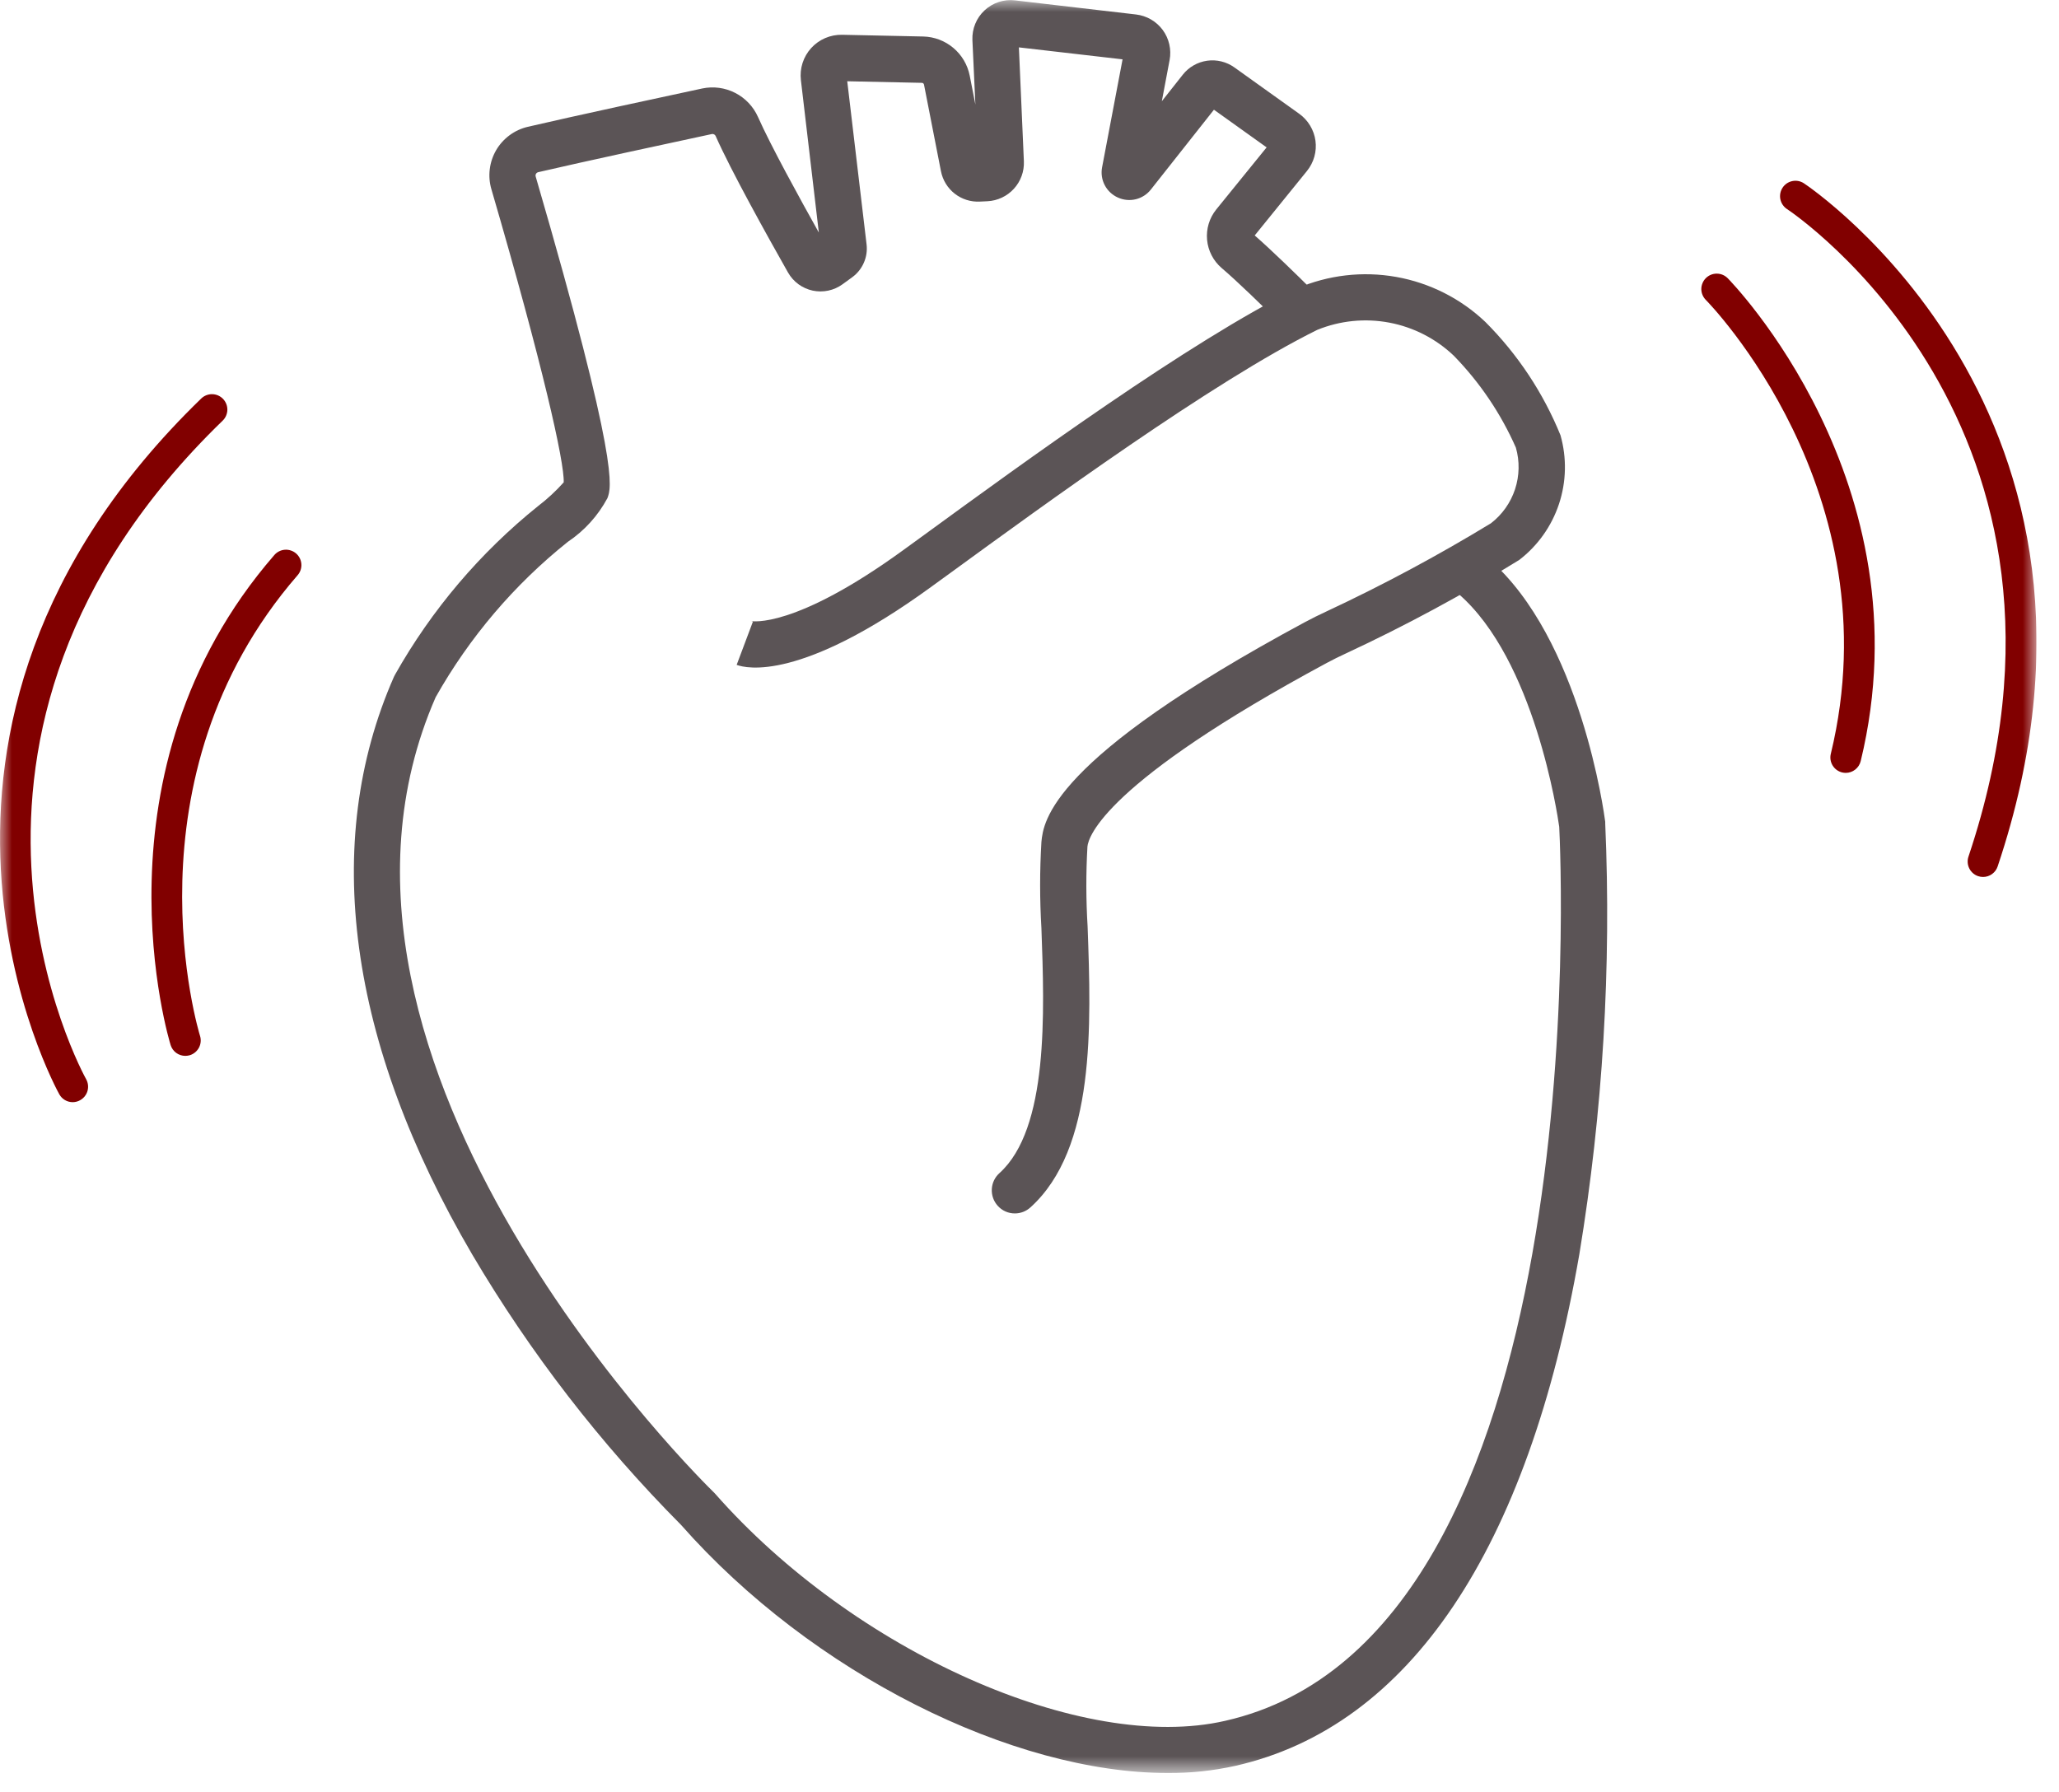 <svg width="85" height="74" viewBox="0 0 85 74" fill="none" xmlns="http://www.w3.org/2000/svg">
<g clip-path="url(#clip0_1_1412)">
<mask id="mask0_1_1412" style="mask-type:luminance" maskUnits="userSpaceOnUse" x="0" y="0" width="85" height="74">
<path d="M0 73.2H84.073V0H0V73.2Z" fill="white"/>
</mask>
<g mask="url(#mask0_1_1412)">
<path d="M41.897 50.097C41.763 50.098 41.631 50.07 41.508 50.016C41.386 49.961 41.277 49.882 41.188 49.782C41.018 49.594 40.931 49.346 40.944 49.093C40.957 48.84 41.07 48.603 41.258 48.434C43.292 46.604 43.119 41.817 42.992 38.323C42.921 37.136 42.921 35.945 42.992 34.757C43.077 33.917 43.333 31.359 53.866 25.688C54.164 25.529 54.46 25.381 54.766 25.24C57.092 24.153 59.357 22.939 61.549 21.604C62.014 21.246 62.36 20.757 62.544 20.2C62.727 19.643 62.74 19.044 62.579 18.481C61.958 17.072 61.089 15.786 60.014 14.684C59.277 13.983 58.354 13.509 57.354 13.32C56.355 13.131 55.322 13.235 54.381 13.618C50.093 15.734 43.063 20.865 39.286 23.616L38.422 24.243C33.061 28.142 30.809 27.597 30.411 27.45L31.082 25.664C31.062 25.655 31.04 25.648 31.018 25.643C31.037 25.643 32.787 25.985 37.3 22.703L38.163 22.076C42.256 19.091 49.105 14.098 53.539 11.909C54.83 11.352 56.255 11.187 57.639 11.433C59.023 11.679 60.304 12.327 61.322 13.295C62.657 14.632 63.71 16.222 64.421 17.971C64.684 18.901 64.663 19.888 64.359 20.806C64.055 21.723 63.484 22.528 62.718 23.117C60.411 24.543 58.022 25.832 55.563 26.977C55.293 27.1 55.032 27.231 54.77 27.371C45.595 32.311 44.931 34.551 44.892 34.95C44.829 36.051 44.832 37.155 44.899 38.256C45.047 42.34 45.227 47.426 42.535 49.851C42.36 50.009 42.133 50.097 41.897 50.097Z" fill="#5B5456"/>
<path d="M48.21 73.2C41.811 73.2 33.532 69.097 28.112 62.953C24.789 59.608 21.896 55.863 19.5 51.803C14.369 43.046 13.249 34.791 16.261 27.946L16.308 27.854C17.816 25.178 19.822 22.814 22.216 20.891C22.598 20.599 22.951 20.272 23.271 19.914C23.305 19.09 22.407 15.082 20.285 7.809C20.207 7.541 20.184 7.26 20.219 6.983C20.253 6.706 20.343 6.439 20.483 6.198C20.624 5.957 20.813 5.748 21.038 5.582C21.263 5.416 21.519 5.298 21.791 5.235C23.63 4.805 27.437 3.985 28.989 3.653C29.449 3.556 29.928 3.62 30.347 3.834C30.766 4.047 31.099 4.398 31.291 4.828C31.811 6.002 33.029 8.217 33.803 9.6L33.063 3.309C33.035 3.071 33.058 2.829 33.131 2.601C33.205 2.372 33.326 2.162 33.487 1.985C33.649 1.807 33.846 1.667 34.066 1.572C34.286 1.478 34.524 1.431 34.764 1.436L38.113 1.507C38.569 1.518 39.007 1.684 39.356 1.978C39.705 2.271 39.943 2.675 40.032 3.122L40.266 4.317L40.143 1.648C40.134 1.42 40.174 1.193 40.261 0.982C40.347 0.771 40.479 0.582 40.646 0.427C40.813 0.271 41.012 0.154 41.229 0.083C41.446 0.012 41.675 -0.011 41.902 0.016L46.899 0.598C47.117 0.624 47.327 0.694 47.517 0.804C47.707 0.915 47.872 1.063 48.002 1.24C48.131 1.416 48.223 1.617 48.271 1.83C48.32 2.043 48.324 2.264 48.284 2.479L47.963 4.179L48.827 3.085C49.075 2.77 49.435 2.564 49.832 2.507C50.228 2.451 50.632 2.55 50.958 2.783L53.637 4.699C53.818 4.829 53.97 4.995 54.085 5.186C54.2 5.377 54.275 5.589 54.305 5.809C54.335 6.03 54.319 6.255 54.259 6.47C54.199 6.684 54.095 6.884 53.955 7.058L51.797 9.721C52.465 10.303 53.501 11.308 54.22 12.027C54.399 12.206 54.5 12.449 54.5 12.702C54.5 12.955 54.399 13.198 54.22 13.377C54.041 13.556 53.799 13.656 53.546 13.656C53.293 13.656 53.05 13.556 52.871 13.377C52.131 12.637 51.045 11.585 50.432 11.065C50.089 10.771 49.873 10.354 49.831 9.903C49.789 9.452 49.924 9.003 50.208 8.65L52.289 6.085L50.114 4.53L47.509 7.827C47.352 8.026 47.133 8.166 46.888 8.226C46.642 8.286 46.383 8.261 46.152 8.157C45.919 8.054 45.727 7.875 45.608 7.649C45.488 7.423 45.449 7.163 45.496 6.912L46.342 2.45L42.062 1.956L42.268 6.659C42.286 7.077 42.138 7.485 41.856 7.793C41.574 8.102 41.182 8.287 40.765 8.308L40.449 8.323C40.075 8.342 39.708 8.226 39.413 7.996C39.119 7.766 38.917 7.437 38.845 7.07L38.145 3.493C38.141 3.473 38.13 3.455 38.115 3.442C38.099 3.429 38.08 3.421 38.06 3.42L34.976 3.355L35.774 10.089C35.805 10.348 35.766 10.61 35.661 10.848C35.557 11.087 35.391 11.293 35.181 11.446L34.782 11.736C34.606 11.864 34.406 11.953 34.193 11.998C33.981 12.043 33.761 12.043 33.549 11.998C33.338 11.952 33.138 11.863 32.963 11.736C32.789 11.608 32.643 11.445 32.535 11.258C31.689 9.764 30.175 7.045 29.544 5.617C29.532 5.587 29.509 5.563 29.48 5.548C29.452 5.533 29.419 5.528 29.387 5.534C27.839 5.866 24.045 6.683 22.221 7.108C22.202 7.113 22.183 7.121 22.167 7.132C22.151 7.144 22.137 7.159 22.127 7.176C22.117 7.193 22.111 7.212 22.109 7.232C22.107 7.252 22.109 7.272 22.115 7.291C25.591 19.215 25.242 20.128 25.075 20.568C24.686 21.293 24.125 21.912 23.441 22.37C21.228 24.138 19.376 26.316 17.985 28.784C11.347 43.975 29.28 61.429 29.461 61.606L29.518 61.665C35.25 68.179 44.696 72.396 50.575 71.046C65.945 67.573 64.432 35.368 64.368 34.137C64.299 33.643 63.353 27.237 60.207 24.516C60.113 24.434 60.035 24.334 59.979 24.222C59.923 24.11 59.889 23.988 59.88 23.863C59.871 23.738 59.887 23.613 59.927 23.494C59.967 23.375 60.029 23.265 60.111 23.17C60.277 22.979 60.512 22.862 60.764 22.844C61.017 22.826 61.266 22.909 61.457 23.074C65.268 26.377 66.227 33.625 66.267 33.928V33.992C66.525 39.941 66.168 45.899 65.2 51.774C63.087 63.976 58.175 71.283 50.998 72.904C50.083 73.107 49.148 73.206 48.21 73.2Z" fill="#5B5456"/>
<path d="M7.65 43.592C7.515 43.592 7.384 43.549 7.275 43.47C7.166 43.39 7.086 43.278 7.045 43.15C7.009 43.037 3.563 31.854 11.326 22.914C11.381 22.851 11.447 22.799 11.522 22.762C11.597 22.724 11.678 22.702 11.762 22.696C11.845 22.69 11.929 22.701 12.008 22.728C12.088 22.754 12.161 22.796 12.224 22.851C12.287 22.905 12.339 22.972 12.376 23.047C12.413 23.122 12.435 23.203 12.441 23.286C12.447 23.369 12.436 23.453 12.41 23.532C12.383 23.611 12.342 23.684 12.287 23.747C5.001 32.137 8.224 42.659 8.257 42.764C8.308 42.924 8.293 43.099 8.216 43.248C8.138 43.398 8.004 43.511 7.844 43.563C7.781 43.582 7.716 43.592 7.65 43.592Z" fill="#810000"/>
<path d="M3.004 45.504C2.891 45.504 2.781 45.475 2.684 45.419C2.587 45.362 2.506 45.281 2.451 45.184C2.366 45.035 -5.856 30.176 8.307 16.453C8.367 16.395 8.438 16.349 8.516 16.318C8.594 16.288 8.676 16.272 8.76 16.274C8.844 16.275 8.926 16.293 9.003 16.326C9.079 16.36 9.149 16.408 9.207 16.468C9.265 16.528 9.31 16.599 9.341 16.676C9.372 16.754 9.387 16.837 9.386 16.92C9.384 17.004 9.366 17.086 9.333 17.163C9.3 17.239 9.252 17.309 9.192 17.367C-4.274 30.41 3.476 44.413 3.555 44.553C3.637 44.699 3.658 44.872 3.614 45.034C3.57 45.195 3.463 45.333 3.318 45.417C3.223 45.473 3.114 45.503 3.004 45.504Z" fill="#810000"/>
<path d="M76.197 31.909C76.146 31.909 76.096 31.903 76.047 31.891C75.883 31.851 75.742 31.747 75.655 31.604C75.567 31.46 75.54 31.287 75.58 31.123C78.2 20.302 70.499 12.46 70.421 12.383C70.362 12.323 70.315 12.253 70.283 12.176C70.251 12.099 70.234 12.017 70.234 11.933C70.234 11.849 70.251 11.767 70.283 11.69C70.315 11.612 70.362 11.542 70.421 11.483C70.48 11.424 70.55 11.377 70.627 11.345C70.704 11.313 70.787 11.297 70.87 11.297C70.954 11.297 71.037 11.313 71.114 11.345C71.191 11.377 71.261 11.424 71.32 11.483C71.403 11.566 79.603 19.915 76.814 31.423C76.78 31.561 76.701 31.684 76.589 31.772C76.477 31.86 76.339 31.909 76.197 31.909Z" fill="#810000"/>
<path d="M81.865 36.206C81.797 36.206 81.728 36.195 81.663 36.173C81.503 36.12 81.371 36.005 81.296 35.853C81.221 35.702 81.209 35.528 81.262 35.368C87.224 17.596 73.91 8.72 73.774 8.633C73.633 8.541 73.534 8.396 73.498 8.231C73.463 8.066 73.495 7.894 73.587 7.752C73.678 7.611 73.822 7.512 73.987 7.477C74.152 7.441 74.323 7.473 74.465 7.565C74.609 7.658 88.74 17.077 82.467 35.772C82.425 35.899 82.344 36.008 82.236 36.086C82.128 36.164 81.999 36.206 81.865 36.206Z" fill="#810000"/>
</g>
</g>
<defs>
<clipPath id="clip0_1_1412">
<rect width="84.073" height="73.2" fill="white"/>
</clipPath>
</defs>
</svg>
